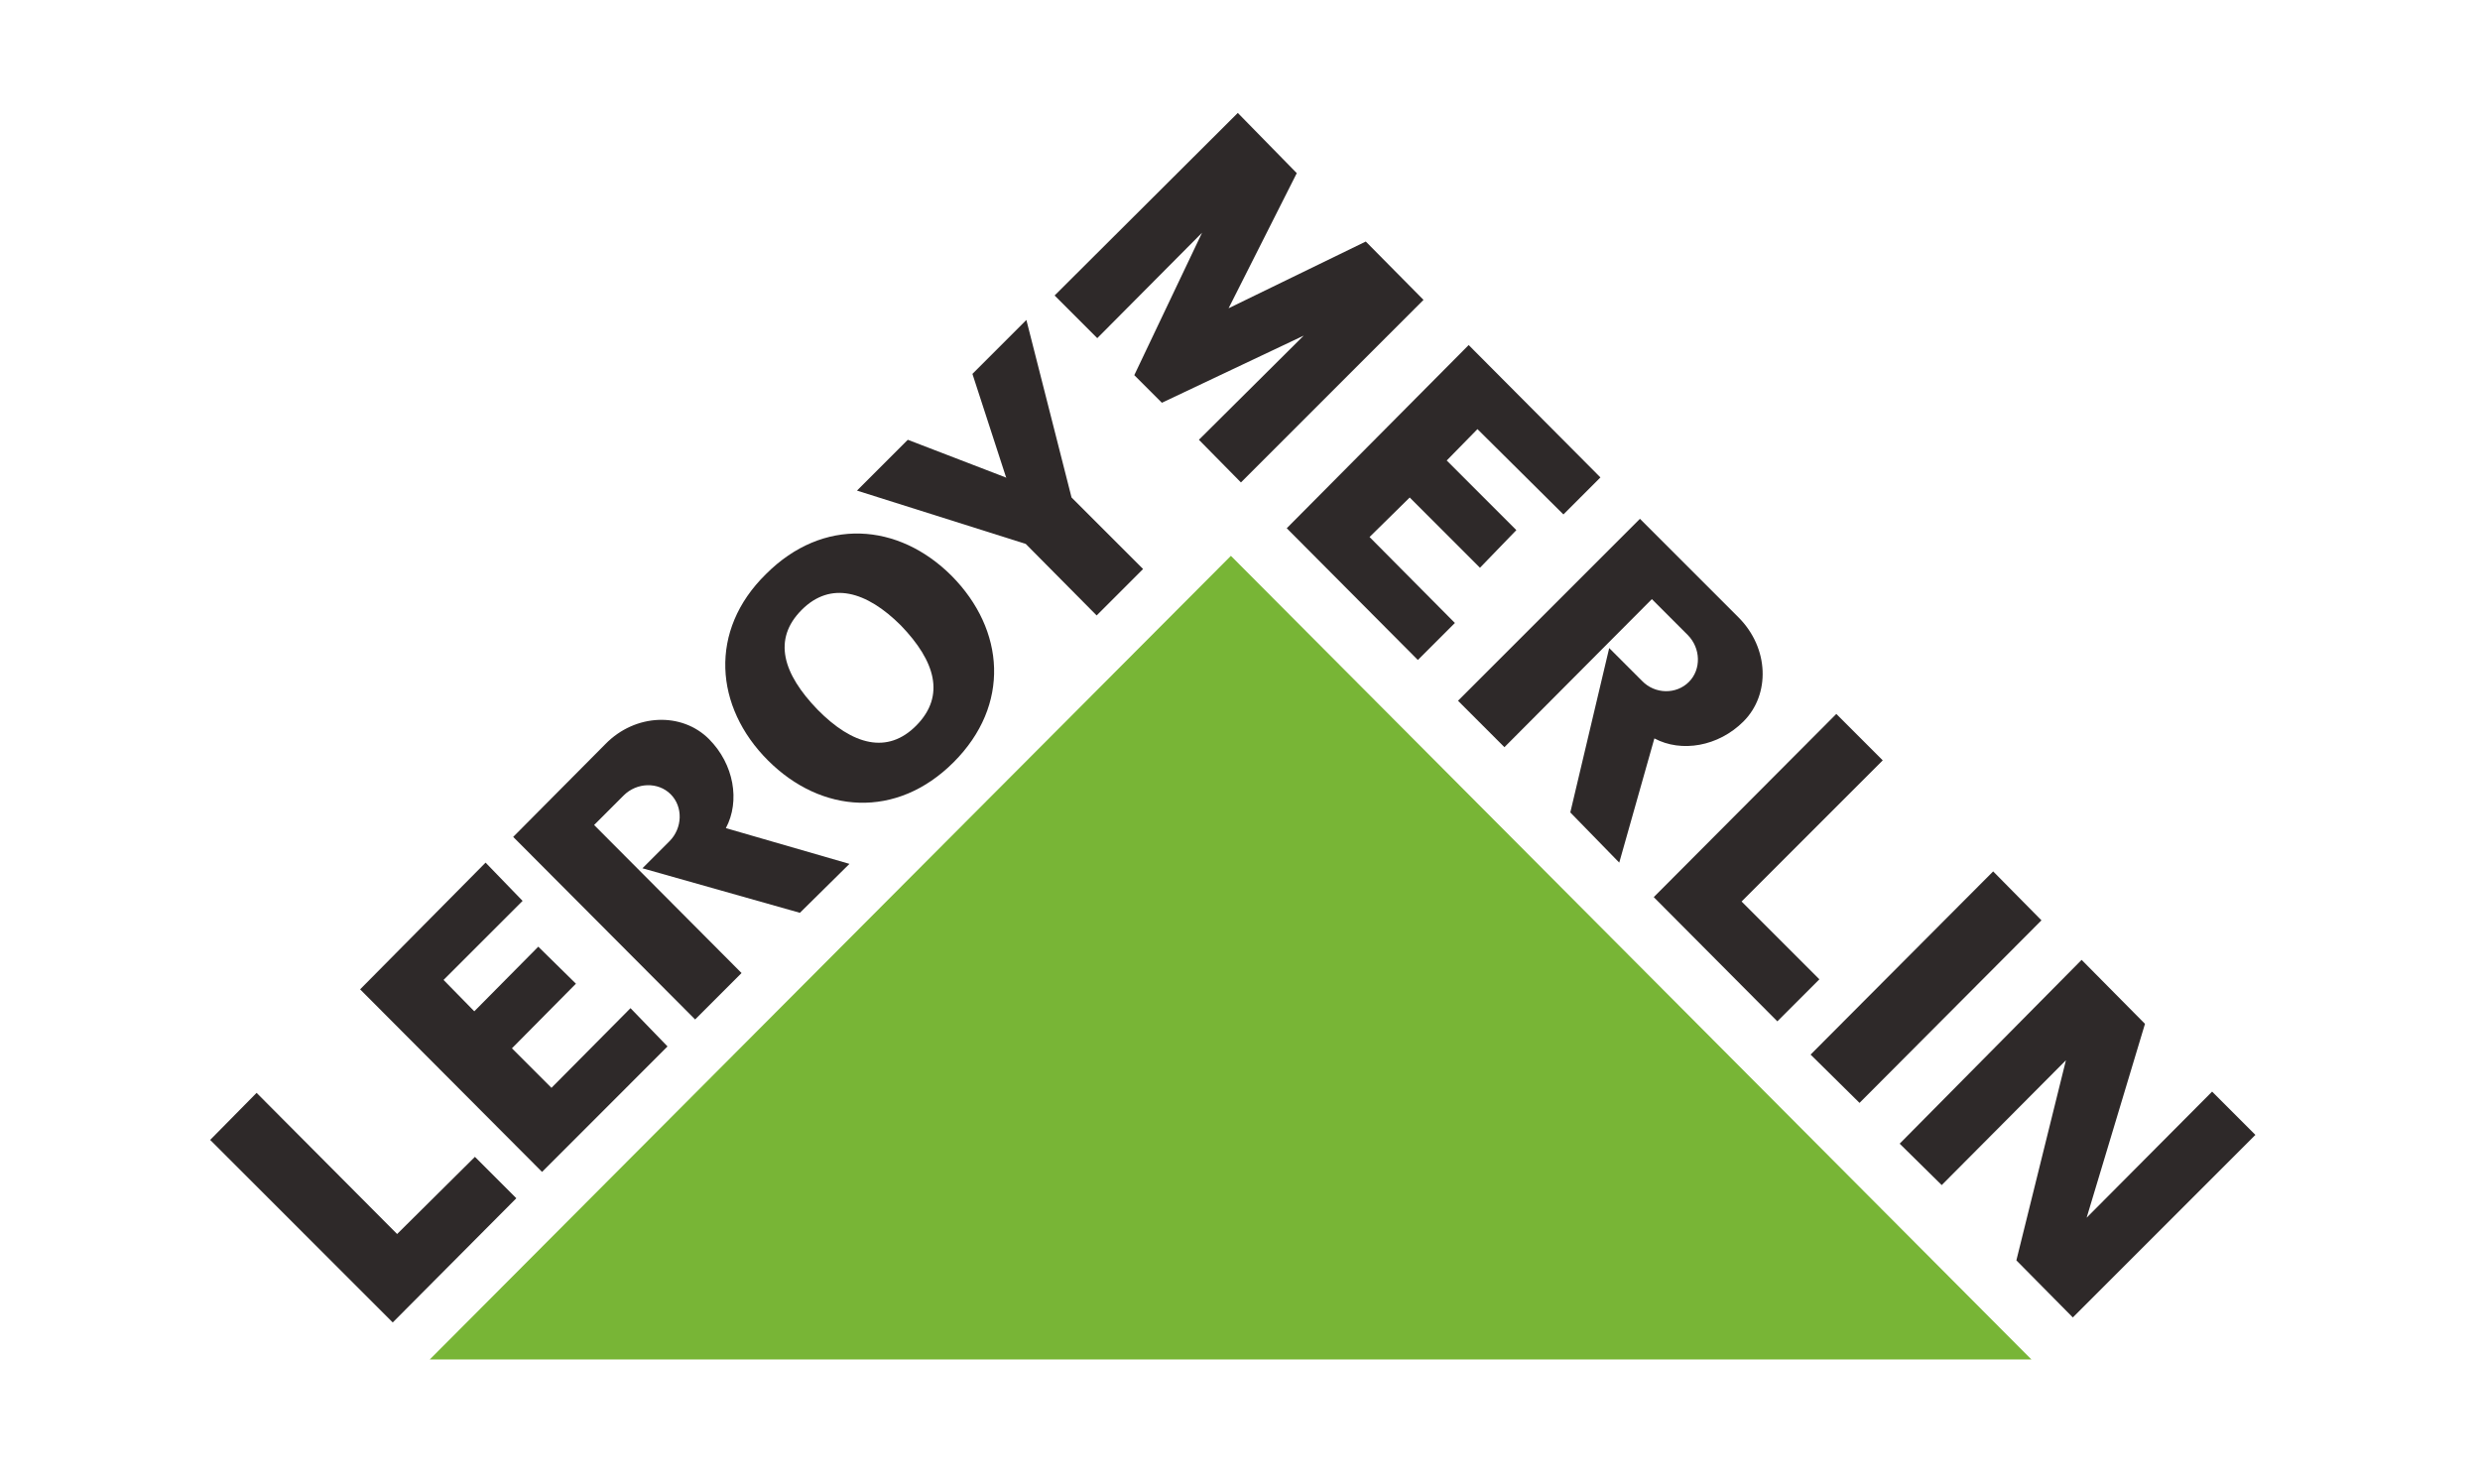 <?xml version="1.0" encoding="utf-8"?>
<!-- Generator: Adobe Illustrator 24.1.0, SVG Export Plug-In . SVG Version: 6.00 Build 0)  -->
<svg version="1.1" id="Livello_1" xmlns="http://www.w3.org/2000/svg" xmlns:xlink="http://www.w3.org/1999/xlink" x="0px" y="0px"
	 viewBox="0 0 395.3 236.5" style="enable-background:new 0 0 395.3 236.5;" xml:space="preserve">
<style type="text/css">
	.st0{fill:#2E2929;}
	.st1{fill:#78B536;}
</style>
<g>
	<polygon class="st0" points="62.6,210.8 82.3,191 75.7,184.4 63.3,196.7 40.9,174.2 33.5,181.7 	"/>
	<polygon class="st0" points="70.7,156.2 75.6,161.2 85.8,150.9 91.8,156.8 81.6,167.1 87.9,173.4 100.5,160.7 106.4,166.8 
		86.4,186.8 57.4,157.7 77.4,137.5 83.3,143.6 	"/>
	<path class="st0" d="M135.4,137.7l-19.7-5.7l0,0c2.3-4.3,1.3-10.2-2.7-14.2c-4.3-4.3-11.7-4.1-16.5,0.8l0,0l-14.7,14.8l29,29.1
		l7.4-7.4l-23.5-23.6l4.7-4.7c2.1-2.1,5.5-2.2,7.5-0.2c2,2,1.9,5.4-0.2,7.5l-4.3,4.3l25.1,7.1L135.4,137.7L135.4,137.7z"/>
	<path class="st0" d="M127.8,97.2c-4.7,4.7-3,10.2,2.5,15.9c5.6,5.7,11.2,7.2,15.8,2.5c4.6-4.7,3-10.2-2.5-15.9
		C138.1,94.2,132.4,92.6,127.8,97.2L127.8,97.2z M122.1,91.5c9.1-9.1,21.1-8.2,29.6,0.3c8.5,8.6,9.4,20.6,0.3,29.7
		s-21.1,8.2-29.6-0.3S112.9,100.5,122.1,91.5L122.1,91.5z"/>
	<polygon class="st0" points="160.4,76.2 155,59.6 163.6,51 170.8,79.3 182.2,90.7 174.8,98.1 163.5,86.7 136.6,78.2 144.7,70.1 
		160.3,76.1 	"/>
	<polygon class="st0" points="296.4,175.8 325.4,146.7 317.7,138.9 288.6,168.1 	"/>
	<polygon class="st0" points="185.2,64.2 207.8,53.5 191.1,70.1 197.8,76.9 226.9,47.8 217.7,38.5 195.7,49.2 195.8,49.2 
		206.7,27.6 197.3,18 168.1,47.1 174.9,53.9 191.6,37.1 180.8,59.8 	"/>
	<polygon class="st0" points="235.5,68.4 230.6,73.4 241.7,84.5 235.9,90.5 224.7,79.3 218.3,85.6 231.9,99.3 226,105.2 205.1,84.2 
		234.1,55 255.1,76.1 249.2,82 	"/>
	<polygon class="st0" points="263.6,143 283.3,162.8 290,156.1 277.6,143.7 300.1,121.2 292.7,113.8 	"/>
	<polygon class="st0" points="341.9,163.2 332.6,194.1 332.6,194.1 352.6,174 359.5,180.9 330.4,210 321.4,200.9 329.3,169 
		329.3,169 309.5,188.9 302.8,182.3 331.8,153 	"/>
	<path class="st0" d="M258.1,137.5l5.6-19.8l0,0c4.3,2.3,10.2,1.3,14.2-2.7c4.3-4.3,4.1-11.7-0.8-16.6l-15.7-15.7l-29,29l7.4,7.4
		l23.5-23.6l5.7,5.7c2.1,2.1,2.2,5.5,0.2,7.5c-2,2-5.4,2-7.5-0.2l-5.2-5.2l-6.2,26.2L258.1,137.5L258.1,137.5z"/>
	<polygon class="st1" points="68.5,216.7 323.8,216.7 196.2,88.6 	"/>
</g>
</svg>
